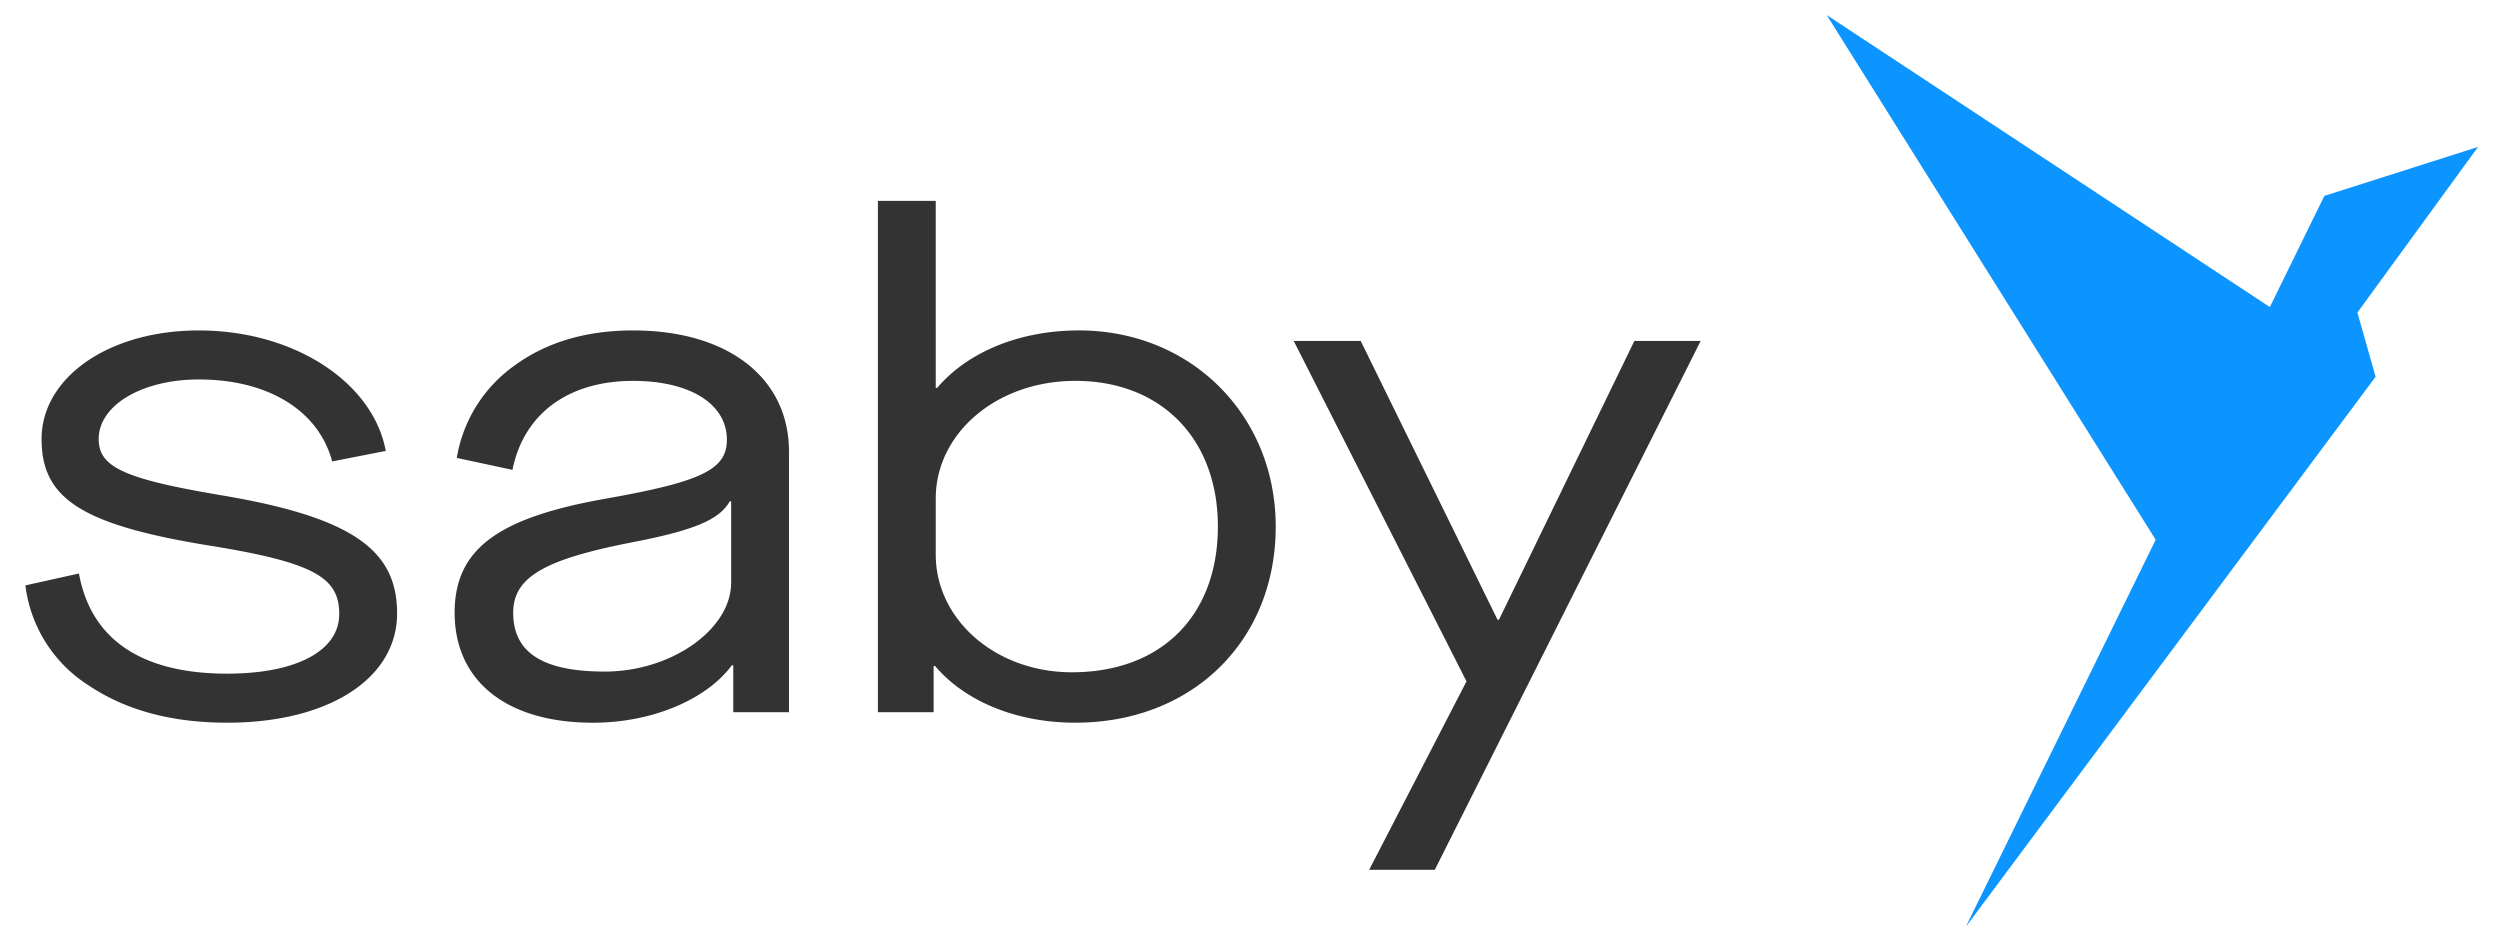 <svg id="Layer_1" data-name="Layer 1" xmlns="http://www.w3.org/2000/svg" viewBox="0 0 322 121"><defs><style>.cls-1{fill:#0c94ff;}.cls-2{fill:#333;}</style></defs><title>flat_left_align</title><path class="cls-1" d="M277.653,69.52l-24.461,49.859,52.785-70.851-2.343-8.272,15.539-21.333-19.8,6.308.09.318-.089-.315L292.356,39.55,235.281,1.938Z"/><path class="cls-2" d="M51.145,79.01c0,8.391-8.812,14.074-21.894,14.074-7.176,0-13.081-1.623-17.8-4.781A17.826,17.826,0,0,1,3.27,75.4l6.9-1.534c1.544,8.571,8.176,12.9,19.077,12.9,8.994,0,14.445-2.977,14.445-7.669,0-4.6-3-6.586-16.261-8.752-16.989-2.706-22.076-6.135-22.076-13.8,0-7.849,8.54-13.984,20.259-13.984,12.264,0,22.438,6.676,24.074,15.518l-6.905,1.354c-1.726-6.5-8.176-10.557-17.169-10.557-7.359,0-12.9,3.339-12.9,7.669,0,3.609,3.179,5.143,16.17,7.308C45.785,66.74,51.145,71.07,51.145,79.01ZM164.312,67.822c0,14.8-10.811,25.262-25.8,25.262-7.54,0-14.172-2.706-18.078-7.308h-.182v5.955h-7.177V25.869h7.449V49.958h.182c4-4.692,10.72-7.4,18.26-7.4C153.41,42.56,164.312,53.477,164.312,67.822Zm-7.45,0c0-11.368-7.358-18.766-18.35-18.766-10.175,0-17.988,6.767-17.988,15.157v7.218c0,8.391,7.722,15.158,17.533,15.158C149.6,86.589,156.862,79.28,156.862,67.822Zm53.645-23.909L193.065,79.822h-.182L175.259,43.913h-8.63l22.257,43.848-12.537,24.27H184.8l34.248-68.118ZM101.621,58.168V91.731H94.445V85.686h-.182c-3.27,4.421-10.266,7.4-17.9,7.4-11.174,0-17.806-5.413-17.806-14.165,0-8.3,5.723-12.27,19.532-14.706,12.173-2.165,15.534-3.7,15.534-7.578,0-4.6-4.724-7.579-12.082-7.579-8.358,0-14.081,4.24-15.535,11.458L58.833,58.98a18.253,18.253,0,0,1,7.45-11.909c4.088-2.977,9.175-4.511,15.262-4.511C93.809,42.56,101.621,48.7,101.621,58.168Zm-7.449,6.406H93.99c-1.362,2.436-4.814,3.79-12.809,5.323C70.189,72.063,66.1,74.318,66.1,78.919c0,5.143,3.816,7.579,11.81,7.579,8.539,0,16.261-5.413,16.261-11.458Z"/></svg>